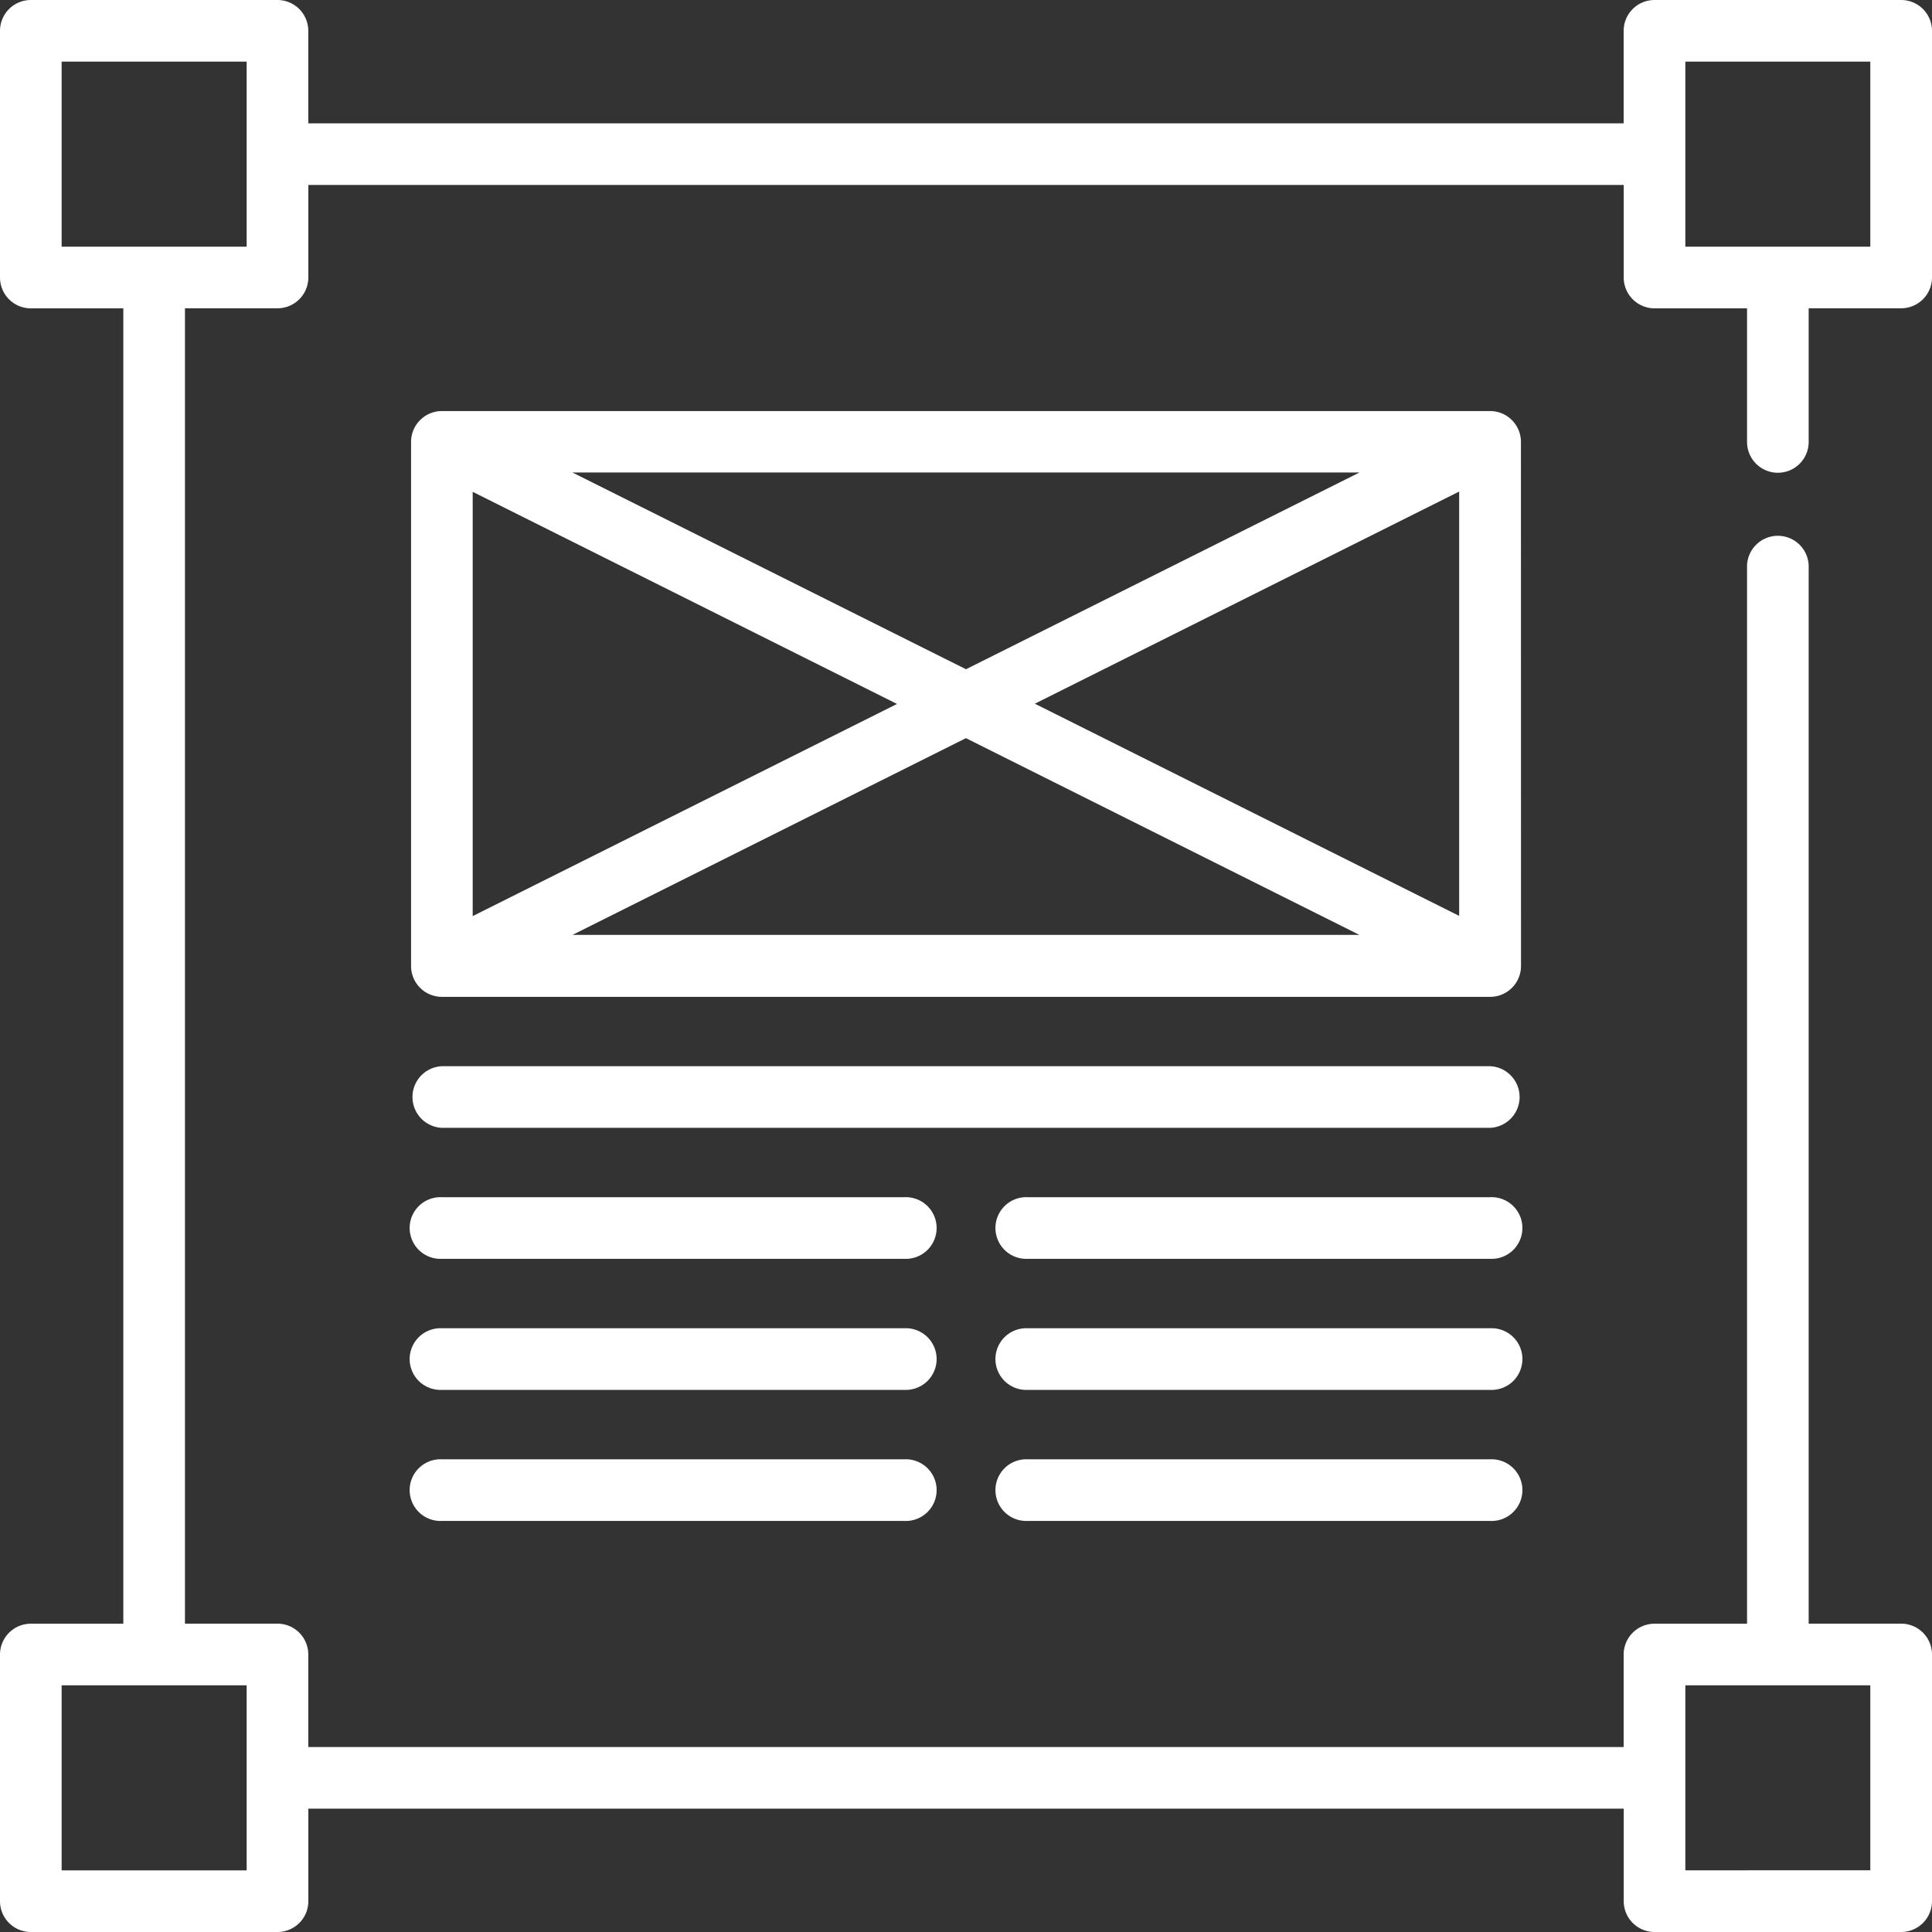 <svg id="design_02" xmlns="http://www.w3.org/2000/svg" width="30" height="30" viewBox="0 0 30 30">
  <rect x="0" y="0" width="30" height="30" fill="#333333" stroke="none"/>
  <path id="パス_2635" data-name="パス 2635" d="M27.606,7.341a.479.479,0,0,0,.479-.479V4.787h1.436A.479.479,0,0,0,30,4.309V.479A.479.479,0,0,0,29.521,0h-3.83a.479.479,0,0,0-.479.479V1.915H4.787V.479A.479.479,0,0,0,4.309,0H.479A.479.479,0,0,0,0,.479v3.83a.479.479,0,0,0,.479.479H1.915V25.213H.479A.479.479,0,0,0,0,25.691v3.83A.479.479,0,0,0,.479,30h3.83a.479.479,0,0,0,.479-.479V28.085H25.213v1.436a.479.479,0,0,0,.479.479h3.83A.479.479,0,0,0,30,29.521v-3.83a.479.479,0,0,0-.479-.479H28.085V8.777a.479.479,0,0,0-.957,0V25.213H25.691a.479.479,0,0,0-.479.479v1.436H4.787V25.691a.479.479,0,0,0-.479-.479H2.872V4.787H4.309a.479.479,0,0,0,.479-.479V2.872H25.213V4.309a.479.479,0,0,0,.479.479h1.436V6.862A.479.479,0,0,0,27.606,7.341ZM26.17,26.17h2.872v2.872H26.17ZM3.83,29.043H.957V26.17H3.83Zm0-25.213H.957V.957H3.83ZM26.17.957h2.872V3.83H26.17Z" fill="#fff"/>
  <path id="パス_2636" data-name="パス 2636" d="M117.234,100.484a.479.479,0,0,0-.479-.479H100.479a.479.479,0,0,0-.479.479v8.138a.479.479,0,0,0,.479.479h16.277a.479.479,0,0,0,.479-.479Zm-16.277.775,6.589,3.294-6.589,3.294Zm1.549-.3h12.221l-6.11,3.055Zm6.11,4.125,6.11,3.055H102.507Zm1.07-.535,6.589-3.294v6.589Z" transform="translate(-93.617 -93.622)" fill="#fff"/>
  <path id="パス_2637" data-name="パス 2637" d="M107.66,355h-7.181a.479.479,0,1,0,0,.957h7.181a.479.479,0,1,0,0-.957Z" transform="translate(-93.617 -332.34)" fill="#fff"/>
  <path id="パス_2638" data-name="パス 2638" d="M250.16,355h-7.181a.479.479,0,1,0,0,.957h7.181a.479.479,0,1,0,0-.957Z" transform="translate(-227.021 -332.34)" fill="#fff"/>
  <path id="パス_2639" data-name="パス 2639" d="M107.66,323.125h-7.181a.479.479,0,1,0,0,.957h7.181a.479.479,0,1,0,0-.957Z" transform="translate(-93.617 -302.5)" fill="#fff"/>
  <path id="パス_2640" data-name="パス 2640" d="M250.16,323.125h-7.181a.479.479,0,1,0,0,.957h7.181a.479.479,0,1,0,0-.957Z" transform="translate(-227.021 -302.5)" fill="#fff"/>
  <path id="パス_2641" data-name="パス 2641" d="M107.66,291.25h-7.181a.479.479,0,1,0,0,.957h7.181a.479.479,0,1,0,0-.957Z" transform="translate(-93.617 -272.66)" fill="#fff"/>
  <path id="パス_2642" data-name="パス 2642" d="M250.16,291.25h-7.181a.479.479,0,1,0,0,.957h7.181a.479.479,0,1,0,0-.957Z" transform="translate(-227.021 -272.66)" fill="#fff"/>
  <path id="パス_2643" data-name="パス 2643" d="M116.755,259.374H100.479a.479.479,0,0,0,0,.957h16.277a.479.479,0,0,0,0-.957Z" transform="translate(-93.617 -242.818)" fill="#fff"/>
</svg>
